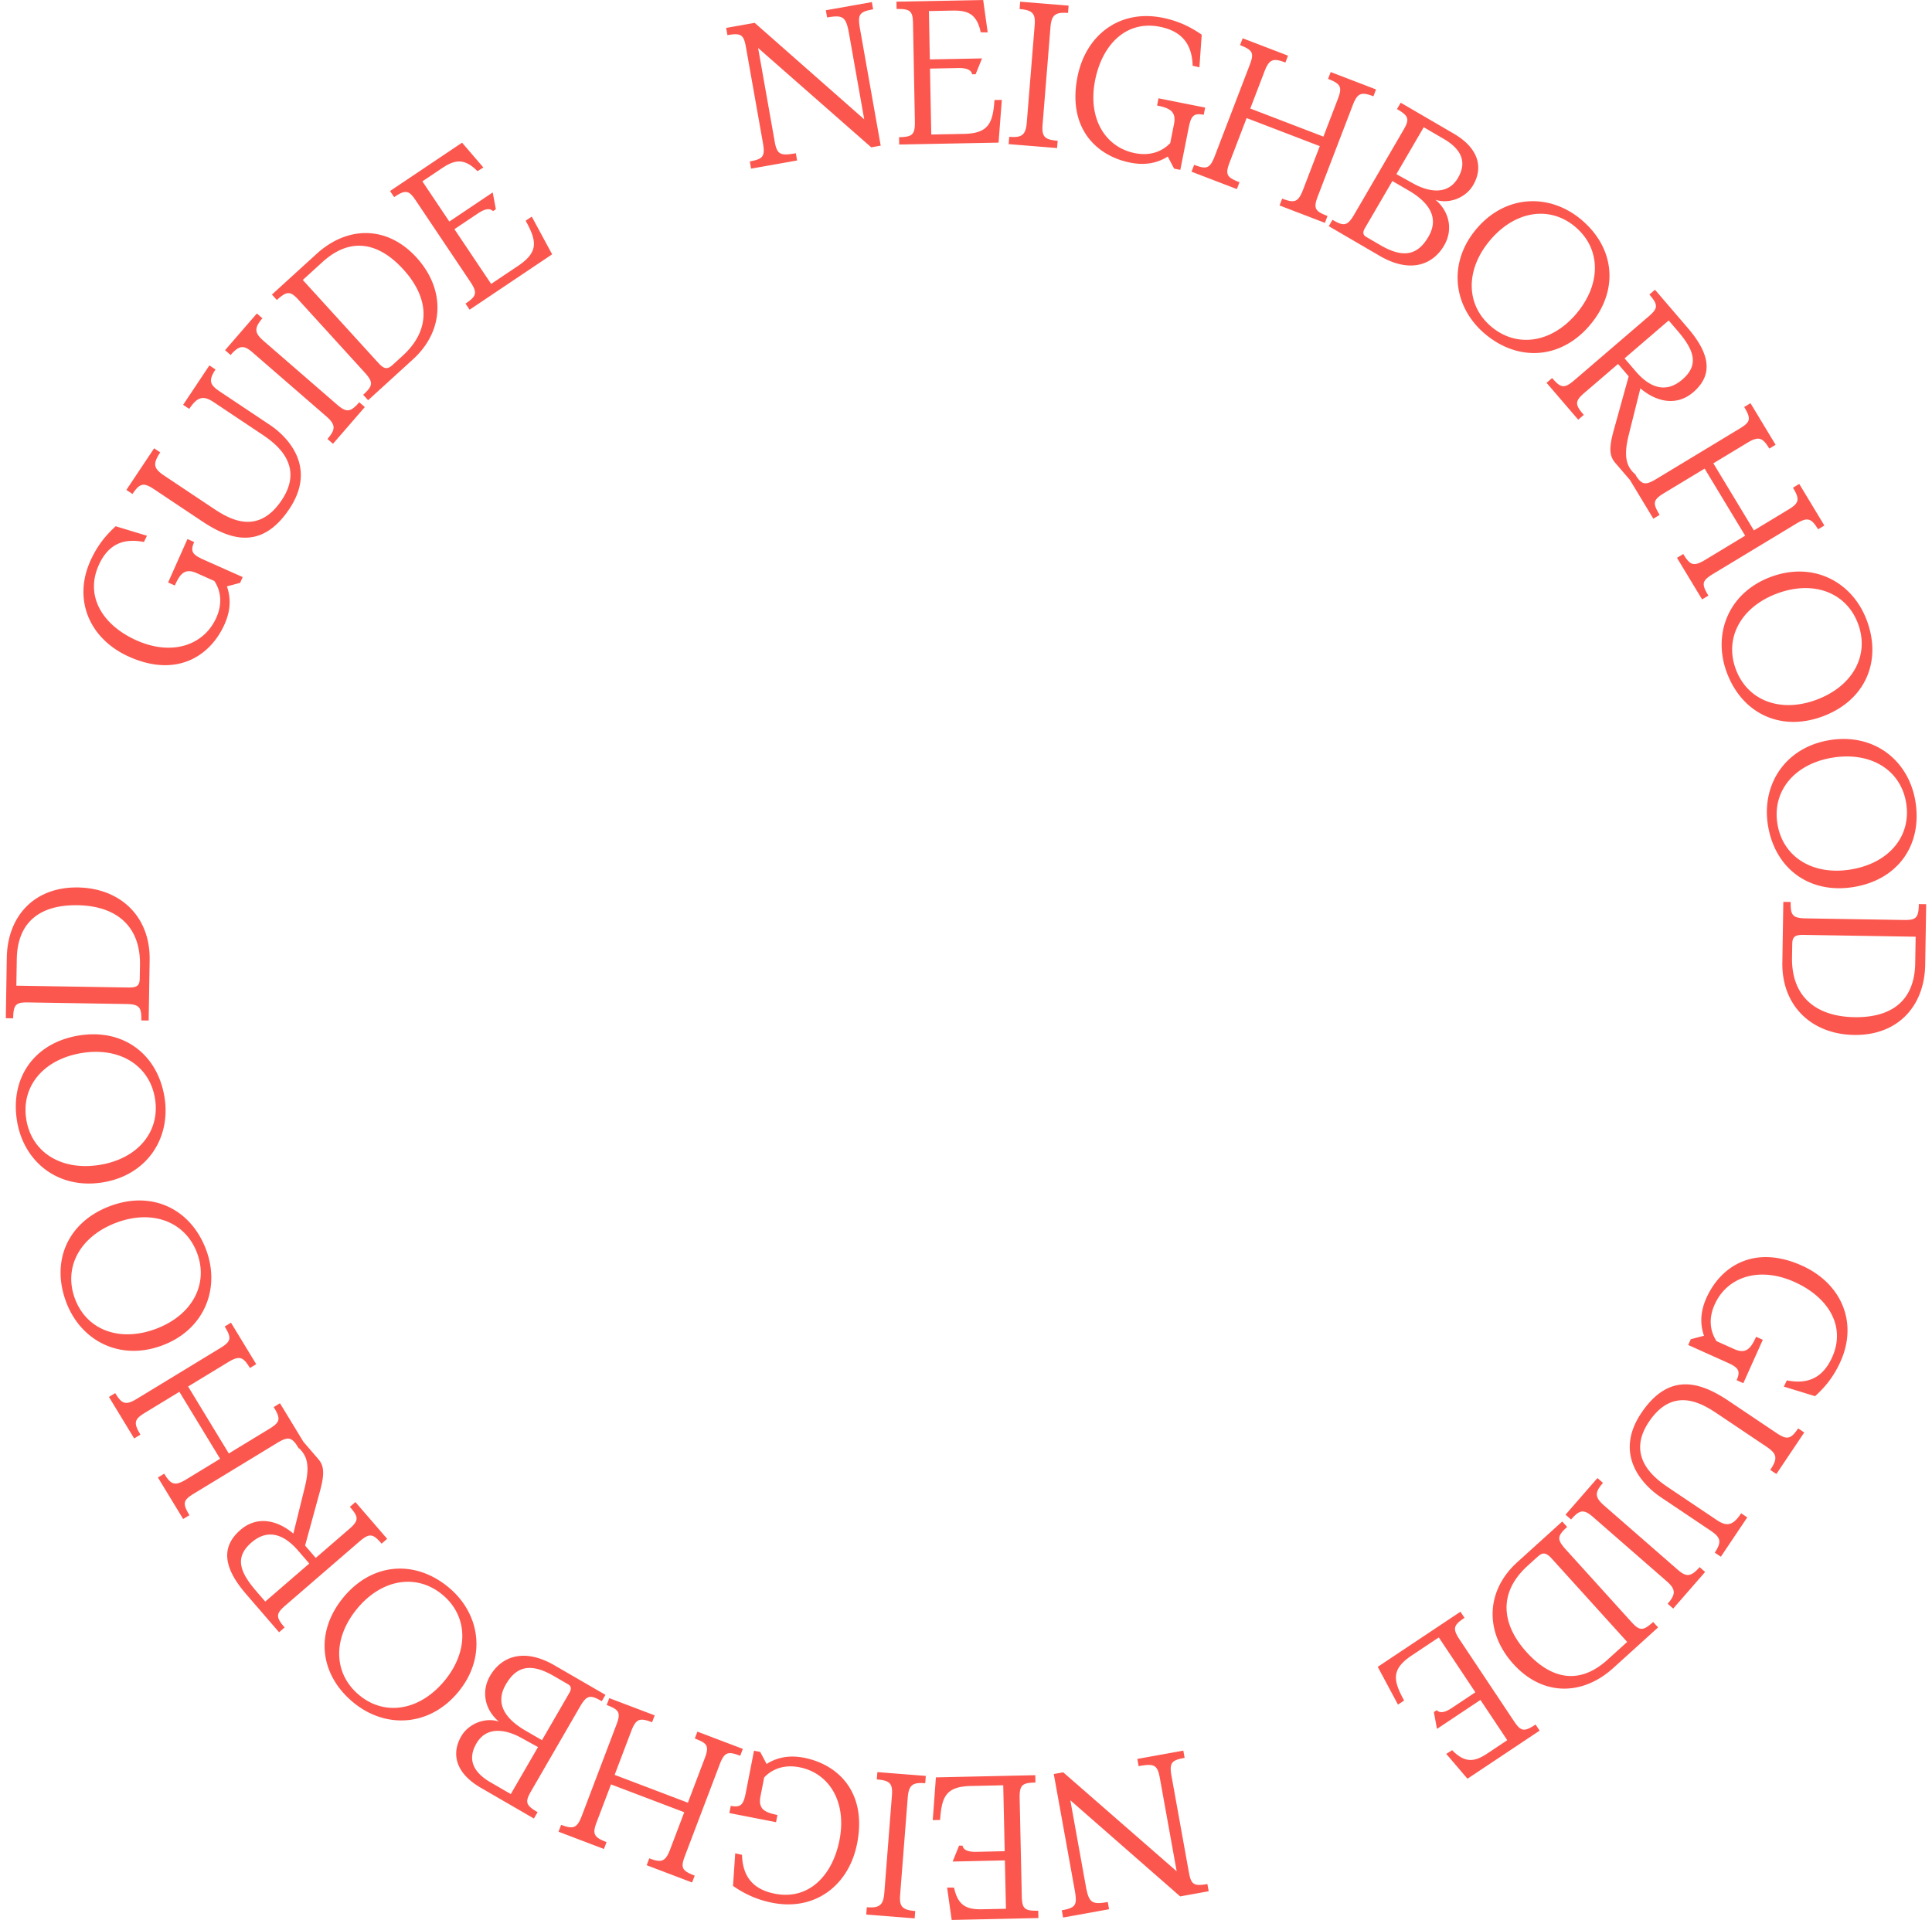 <svg width="166" height="165" fill="none" xmlns="http://www.w3.org/2000/svg"><g clip-path="url(#a)"><path d="m71.067 1.503-.11-.622L74.91.18l.11.622c-1.243.22-1.345.452-1.106 1.8l1.757 9.915-.811.145-9.723-8.54 1.43 8.068c.201 1.14.55 1.203 1.811.98l.11.621-3.954.702-.11-.622c1.123-.2 1.334-.415 1.129-1.572L64.09 4.04c-.187-1.054-.414-1.227-1.588-1.019l-.11-.622 2.452-.435 9.411 8.291-1.304-7.359c-.257-1.451-.504-1.639-1.885-1.394Zm6.182 10.286c1.14-.022 1.381-.202 1.359-1.377l-.16-8.384C78.428.958 78.23.75 77.038.774l-.012-.631L84.476 0l.387 2.782-.597-.006C83.92 1.133 83.09.886 81.811.911l-1.999.038.08 4.157 4.487-.086-.552 1.361-.298.006c-.058-.28-.291-.556-1.203-.538l-2.42.046.11 5.665 2.786-.053c2.157-.041 2.508-.943 2.645-2.91l.631-.013-.28 3.673-8.537.163-.012-.631ZM87.605.776l.051-.63 4.16.338-.051.63c-1.119-.091-1.424.2-1.508 1.232l-.677 8.359c-.086 1.066.194 1.3 1.295 1.39l-.05.63-4.16-.338.05-.63c1.05.085 1.417-.114 1.508-1.233l.677-8.358c.078-.962-.141-1.296-1.295-1.39Zm12.731 12.678c-1.082.68-2.2.726-3.215.524-2.923-.58-5.416-2.971-4.542-7.377.713-3.596 3.62-5.809 7.282-5.081 1.652.328 2.684.98 3.393 1.46l-.199 2.805-.581-.134c-.055-2.067-1.136-3.015-2.821-3.35-2.872-.57-4.946 1.504-5.56 4.601-.653 3.287.877 5.755 3.423 6.26 1.272.253 2.31-.113 3.031-.864l.325-1.635c.215-1.084-.37-1.379-1.454-1.594l.123-.62 4.007.796-.122.62c-.86-.171-1.09.087-1.295 1.12l-.717 3.613-.533-.106-.545-1.038Zm13.061-.896-6.286-2.412-1.463 3.816c-.408 1.065-.213 1.29.851 1.698l-.226.59-3.896-1.495.226-.59c1.064.408 1.356.333 1.777-.765l3.001-7.83c.383-.998.278-1.264-.835-1.691l.226-.59 3.896 1.495-.226.59c-1.031-.396-1.385-.306-1.793.759l-1.224 3.194 6.286 2.412 1.25-3.26c.382-.999.229-1.283-.852-1.698l.226-.59 3.896 1.496-.226.59c-1.031-.397-1.368-.3-1.776.764l-3.002 7.83c-.401 1.048-.229 1.283.835 1.691l-.226.59-3.896-1.495.226-.59c1.031.396 1.373.34 1.793-.758l1.438-3.751Zm2.967 5.864 4.22-7.246c.539-.925.478-1.204-.552-1.804l.318-.546 4.545 2.65c2.227 1.299 2.528 2.977 1.681 4.432-.636 1.092-2.055 1.645-3.233 1.263 1.208 1.029 1.516 2.59.739 3.924-.953 1.637-2.883 2.44-5.534.895l-4.379-2.553.318-.546c.985.574 1.285.547 1.877-.469Zm.993 1.919 1.257.733c2.106 1.228 3.27.729 4.117-.726 1.016-1.743-.111-3.05-1.686-3.969l-1.409-.822-2.367 4.063c-.229.394-.116.582.088.721Zm2.623-5.375 1.427.792c1.069.603 2.902 1.184 3.865-.468.838-1.44.193-2.527-1.216-3.349l-1.727-1.007-2.349 4.032Zm6.836 4.754c2.489-2.995 6.285-3.144 9.022-.867 2.885 2.4 3.306 6.037.817 9.031-2.467 2.968-6.139 3.243-9.024.843-2.737-2.278-3.282-6.04-.815-9.007Zm1.173.976c-2.108 2.536-2.042 5.557.169 7.396 2.224 1.851 5.216 1.352 7.324-1.183 2.13-2.563 2.065-5.584-.16-7.436-2.211-1.84-5.203-1.34-7.333 1.223Zm8.092 14.96-.479.412-2.719-3.168.479-.412c.743.866 1.036.938 1.927.172l6.361-5.463c.811-.697.845-.98.069-1.886l.479-.411 2.821 3.288c1.988 2.317 2.139 4.082.463 5.523-1.344 1.154-3.043.925-4.539-.334l-1.001 4.005c-.414 1.673-.24 2.495.297 3.121.126.146.241.255.323.323l-.505.434-1.268-1.477c-.514-.6-.562-1.275-.118-2.859l1.269-4.582-.914-1.064-2.888 2.48c-.864.742-.8 1.033-.057 1.899Zm3.504-4.859.948 1.105c1.279 1.492 2.655 1.883 4.012.717 1.437-1.235 1.059-2.483-.391-4.173l-.777-.906-3.792 3.257Zm10.362 15.24-3.482-5.766-3.497 2.114c-.976.59-.96.888-.37 1.864l-.541.327-2.158-3.574.54-.327c.59.976.867 1.096 1.873.488l7.173-4.337c.916-.553.996-.828.379-1.849l.541-.326 2.158 3.574-.54.326c-.572-.946-.906-1.092-1.882-.503l-2.926 1.77 3.482 5.766 2.987-1.806c.915-.553.968-.872.37-1.863l.54-.327 2.158 3.574-.54.327c-.571-.946-.896-1.078-1.872-.488l-7.174 4.337c-.96.58-.968.873-.379 1.848l-.54.327-2.158-3.574.54-.326c.571.946.875 1.11 1.881.502l3.437-2.078Zm2.169 3.554c3.643-1.375 7.018.37 8.274 3.702 1.325 3.513-.103 6.883-3.745 8.258-3.61 1.363-6.94-.212-8.264-3.725-1.256-3.332.126-6.873 3.735-8.235Zm.539 1.428c-3.085 1.164-4.518 3.824-3.503 6.516 1.021 2.709 3.87 3.752 6.954 2.588 3.117-1.177 4.551-3.837 3.53-6.545-1.015-2.692-3.864-3.736-6.981-2.56Zm4.523 12.591c3.841-.638 6.811 1.732 7.394 5.246.615 3.704-1.442 6.73-5.283 7.369-3.805.632-6.764-1.562-7.379-5.266-.583-3.513 1.463-6.717 5.268-7.349Zm.25 1.506c-3.252.54-5.176 2.87-4.705 5.708.474 2.856 3.064 4.435 6.316 3.895 3.287-.546 5.211-2.875 4.738-5.731-.471-2.838-3.062-4.418-6.349-3.872Zm-2.243 13.81 8.381.136c1.07.017 1.283-.172 1.303-1.365l.631.01-.084 5.193c-.059 3.613-2.397 6.102-6.114 6.042-3.665-.06-6.221-2.523-6.16-6.225l.084-5.21.632.01c-.019 1.14.152 1.39 1.327 1.408Zm-1.212 3.349c-.057 3.508 2.215 5.09 5.353 5.14 3.174.052 5.179-1.39 5.232-4.635l.037-2.28-9.626-.157c-.789-.013-.968.195-.977.809l-.019 1.123Zm-7.564 32.518c-.418-1.208-.213-2.308.211-3.252 1.221-2.721 4.109-4.616 8.204-2.775 3.344 1.502 4.848 4.832 3.317 8.241-.689 1.536-1.556 2.397-2.184 2.981l-2.687-.823.261-.537c2.026.41 3.192-.431 3.896-2 1.2-2.672-.356-5.16-3.235-6.454-3.055-1.373-5.802-.434-6.866 1.934-.531 1.185-.408 2.279.162 3.15l1.52.683c1.008.453 1.426-.051 1.879-1.059l.576.259-1.674 3.729-.576-.259c.359-.8.159-1.083-.801-1.514l-3.359-1.51.223-.496 1.133-.298Zm-5.386 6.642c2.443-3.641 5.202-2.591 7.532-1.026l4.032 2.709c.918.616 1.248.627 1.913-.364l.524.352-2.395 3.569-.524-.352c.684-1.02.559-1.399-.343-2.006l-4.062-2.728c-1.281-.861-3.863-2.616-6.023.603-2.043 3.044.601 4.926 1.693 5.66l4.135 2.777c.888.597 1.394.472 2.098-.577l.524.352-2.268 3.379-.524-.352c.665-.99.457-1.341-.402-1.918l-4.251-2.856c-1.412-.949-4.113-3.566-1.659-7.222Zm5.008 13.243.476.415-2.742 3.147-.476-.415c.737-.846.684-1.265-.096-1.946l-6.318-5.51c-.806-.704-1.161-.617-1.887.216l-.475-.415 2.742-3.147.476.415c-.691.793-.75 1.207.096 1.945l6.318 5.511c.727.634 1.126.656 1.886-.216Zm-11.5-1.522 5.625 6.216c.718.793 1.003.82 1.886.019l.424.468-3.847 3.485c-2.677 2.426-6.09 2.418-8.585-.338-2.46-2.718-2.408-6.267.334-8.752l3.86-3.497.423.468c-.844.766-.909 1.06-.12 1.931Zm-3.272 1.403c-2.599 2.355-2.201 5.095-.095 7.422 2.131 2.354 4.552 2.834 6.956.656l1.69-1.531-6.461-7.139c-.53-.585-.803-.574-1.258-.162l-.832.754Zm-5.426 4.477c-.948.632-1.055.915-.404 1.893l4.647 6.978c.593.89.87.958 1.862.297l.35.526-6.201 4.133-1.823-2.136.506-.316c1.176 1.197 2.008.959 3.073.249l1.663-1.109-2.304-3.46-3.735 2.49-.267-1.445.248-.165c.2.204.545.311 1.303-.194l2.014-1.343-3.14-4.715-2.32 1.546c-1.795 1.197-1.605 2.146-.662 3.878l-.526.35-1.74-3.245 7.106-4.737.35.525Zm-30.652 24.42.112.622-3.951.713-.112-.621c1.242-.224 1.343-.457 1.1-1.803l-1.788-9.91.811-.146 9.749 8.507-1.455-8.062c-.205-1.14-.555-1.201-1.814-.974l-.113-.621 3.952-.714.112.622c-1.122.202-1.332.419-1.123 1.575l1.488 8.253c.19 1.053.417 1.226 1.591 1.014l.112.621-2.45.443-9.437-8.261 1.326 7.354c.262 1.451.51 1.638 1.89 1.388Zm-6.215-10.266c-1.14.025-1.381.206-1.356 1.381l.184 8.384c.024 1.07.221 1.276 1.413 1.25l.014.631-7.45.164-.394-2.782.596.005c.352 1.642 1.182 1.887 2.461 1.858l1.999-.043-.092-4.157-4.487.099.549-1.364.298-.006c.058.279.292.555 1.204.535l2.42-.054-.125-5.665-2.788.061c-2.156.048-2.504.95-2.636 2.919l-.632.014.27-3.674 8.538-.187.014.631Zm-10.328 11.042-.049.63-4.16-.325.049-.63c1.119.088 1.423-.205 1.504-1.237l.653-8.36c.083-1.067-.198-1.3-1.299-1.386l.05-.63 4.16.326-.05.629c-1.048-.082-1.416.118-1.503 1.238l-.653 8.359c-.076.962.145 1.296 1.298 1.386Zm-12.77-12.638c1.08-.683 2.197-.732 3.212-.534 2.925.572 5.426 2.955 4.566 7.363-.703 3.598-3.602 5.82-7.267 5.104-1.652-.323-2.687-.972-3.398-1.45l.19-2.805.583.132c.06 2.067 1.145 3.012 2.831 3.341 2.874.562 4.941-1.519 5.546-4.618.642-3.289-.896-5.752-3.443-6.25-1.273-.249-2.31.121-3.029.874l-.32 1.636c-.21 1.085.375 1.378 1.46 1.59l-.122.619-4.01-.783.122-.62c.86.168 1.09-.091 1.29-1.124l.707-3.616.533.105.548 1.036Zm-13.058.936 6.295 2.393 1.45-3.822c.406-1.066.21-1.29-.856-1.695l.224-.591 3.902 1.484-.225.59c-1.065-.405-1.357-.328-1.774.771l-2.977 7.839c-.38 1-.275 1.266.84 1.69l-.224.59-3.902-1.483.224-.591c1.033.393 1.387.302 1.791-.764l1.215-3.198-6.294-2.393-1.24 3.264c-.38 1-.225 1.284.857 1.695l-.224.591-3.902-1.483.224-.591c1.033.393 1.37.296 1.775-.77l2.977-7.84c.399-1.05.225-1.284-.84-1.689l.224-.591 3.902 1.483-.225.591c-1.032-.393-1.373-.335-1.79.764l-1.427 3.756Zm-2.979-5.855-4.198 7.257c-.536.927-.474 1.206.558 1.803l-.317.547-4.552-2.636c-2.231-1.292-2.537-2.969-1.694-4.427.632-1.093 2.049-1.651 3.228-1.273-1.21-1.025-1.523-2.585-.75-3.921.948-1.639 2.875-2.449 5.53-.911l4.386 2.539-.316.547c-.986-.571-1.287-.543-1.875.475Zm-3.605 3.466-1.43-.787c-1.07-.6-2.905-1.176-3.862.479-.834 1.443-.186 2.528 1.225 3.345l1.73 1.002 2.337-4.039Zm2.607-5.382-1.26-.73c-2.11-1.221-3.272-.718-4.115.739-1.01 1.746.12 3.05 1.699 3.963l1.411.818 2.354-4.069c.228-.395.114-.583-.09-.721Zm-9.459.65c-2.48 3.002-6.275 3.164-9.019.895-2.893-2.392-3.325-6.026-.846-9.029 2.458-2.975 6.13-3.262 9.022-.87 2.744 2.268 3.3 6.028.843 9.004Zm-1.176-.973c2.1-2.542 2.025-5.563-.192-7.396-2.23-1.844-5.22-1.335-7.32 1.208-2.123 2.569-2.047 5.59.183 7.434 2.217 1.833 5.207 1.324 7.33-1.246Zm-8.137-14.937.478-.413 2.728 3.16-.478.413c-.745-.863-1.038-.934-1.927-.166l-6.343 5.482c-.81.699-.843.983-.063 1.886l-.478.413-2.832-3.28c-1.994-2.31-2.15-4.076-.479-5.52 1.34-1.159 3.04-.935 4.54.319l.989-4.007c.408-1.675.232-2.496-.307-3.12a2.805 2.805 0 0 0-.324-.322l.504-.436 1.272 1.474c.516.597.566 1.273.127 2.857l-1.255 4.586.917 1.062 2.88-2.489c.862-.745.796-1.036.051-1.899Zm-3.488 4.87-.952-1.102c-1.284-1.488-2.66-1.874-4.014-.705-1.433 1.239-1.052 2.486.404 4.172l.78.903 3.782-3.268Zm-10.41-15.214 3.498 5.755 3.49-2.124c.974-.592.957-.89.365-1.864l.54-.328 2.168 3.567-.54.328c-.592-.974-.869-1.093-1.873-.482l-7.16 4.357c-.913.556-.993.831-.373 1.85l-.54.328-2.168-3.567.54-.328c.573.944.908 1.089 1.882.497l2.92-1.778-3.498-5.755-2.981 1.814c-.914.556-.966.875-.365 1.865l-.539.328-2.168-3.567.539-.328c.574.944.9 1.074 1.873.482l7.16-4.358c.959-.583.966-.875.374-1.849l.54-.328 2.168 3.567-.54.328c-.574-.945-.878-1.108-1.882-.497l-3.43 2.087Zm-2.18-3.546c-3.639 1.385-7.019-.35-8.285-3.679-1.334-3.509.084-6.883 3.722-8.268 3.606-1.373 6.94.192 8.275 3.701 1.266 3.329-.107 6.874-3.712 8.246Zm-.543-1.426c3.081-1.173 4.507-3.837 3.484-6.526-1.028-2.706-3.88-3.742-6.961-2.569-3.114 1.186-4.54 3.85-3.51 6.555 1.022 2.689 3.873 3.725 6.987 2.54Zm-4.56-12.579c-3.839.648-6.816-1.713-7.409-5.224-.625-3.701 1.423-6.734 5.26-7.383 3.804-.643 6.77 1.542 7.395 5.243.593 3.512-1.444 6.72-5.247 7.364Zm-.255-1.505c3.25-.55 5.167-2.884 4.688-5.721-.482-2.854-3.077-4.426-6.327-3.876-3.285.555-5.202 2.89-4.72 5.744.48 2.837 3.074 4.408 6.359 3.853Zm2.19-13.816-8.381-.136c-1.07-.018-1.283.172-1.303 1.365l-.631-.01.084-5.193c.06-3.614 2.397-6.103 6.114-6.042 3.665.06 6.22 2.523 6.16 6.225l-.084 5.21-.632-.01c.019-1.14-.152-1.39-1.327-1.409Zm1.212-3.349c.057-3.509-2.215-5.09-5.353-5.14-3.174-.053-5.18 1.389-5.232 4.634l-.037 2.28 9.626.157c.789.014.967-.194.978-.808l.018-1.123Zm7.47-32.542c.423 1.206.22 2.307-.2 3.252-1.214 2.724-4.096 4.627-8.196 2.798-3.347-1.492-4.86-4.818-3.34-8.23.686-1.539 1.55-2.402 2.176-2.987l2.689.815-.26.538c-2.026-.405-3.19.44-3.89 2.01-1.191 2.676.37 5.159 3.253 6.444 3.059 1.364 5.803.418 6.86-1.953.528-1.186.401-2.28-.171-3.15l-1.522-.678c-1.009-.45-1.426.055-1.875 1.065l-.577-.258 1.663-3.733.577.258c-.357.8-.156 1.082.805 1.51l3.363 1.5-.222.497-1.132.302Zm5.368-6.662c-2.433 3.649-5.195 2.607-7.529 1.049l-4.04-2.697c-.92-.614-1.25-.623-1.912.369l-.525-.35 2.384-3.576.525.35c-.68 1.022-.554 1.401.35 2.005l4.07 2.717c1.283.856 3.87 2.604 6.02-.621 2.035-3.05-.615-4.925-1.71-5.655l-4.142-2.765c-.89-.594-1.395-.468-2.096.583l-.525-.35 2.257-3.387.526.35c-.662.993-.453 1.344.407 1.918l4.26 2.843c1.415.945 4.123 3.554 1.68 7.217Zm-5.05-13.222-.477-.414 2.733-3.155.477.414c-.734.848-.68 1.267.102 1.945l6.333 5.492c.808.7 1.162.613 1.886-.222l.477.414-2.733 3.155-.477-.414c.689-.795.746-1.21-.102-1.945l-6.333-5.492c-.728-.632-1.128-.653-1.886.222Zm11.504 1.486-5.644-6.2c-.72-.791-1.005-.817-1.886-.013l-.426-.467 3.838-3.497c2.67-2.434 6.084-2.436 8.587.314 2.468 2.71 2.427 6.26-.309 8.753l-3.85 3.51-.425-.468c.843-.768.906-1.063.115-1.932Zm3.268-1.412c2.593-2.363 2.187-5.102.073-7.424-2.137-2.347-4.56-2.82-6.958-.635l-1.686 1.536 6.483 7.12c.531.585.805.573 1.259.159l.83-.756Zm5.411-4.493c.947-.635 1.053-.918.399-1.894l-4.67-6.964c-.595-.889-.872-.956-1.863-.292l-.351-.524 6.189-4.154 1.83 2.131-.506.318c-1.18-1.194-2.01-.953-3.074-.24l-1.66 1.115 2.315 3.453 3.728-2.502.271 1.444-.247.166c-.2-.204-.546-.31-1.303.198l-2.01 1.35 3.155 4.705 2.316-1.554c1.79-1.202 1.598-2.15.65-3.88l.524-.351 1.75 3.24-7.091 4.76-.352-.525Z" fill="#FC574E"/></g><defs><clipPath id="a"><path fill="#fff" d="M.5 0h165v165H.5z"/></clipPath></defs></svg>